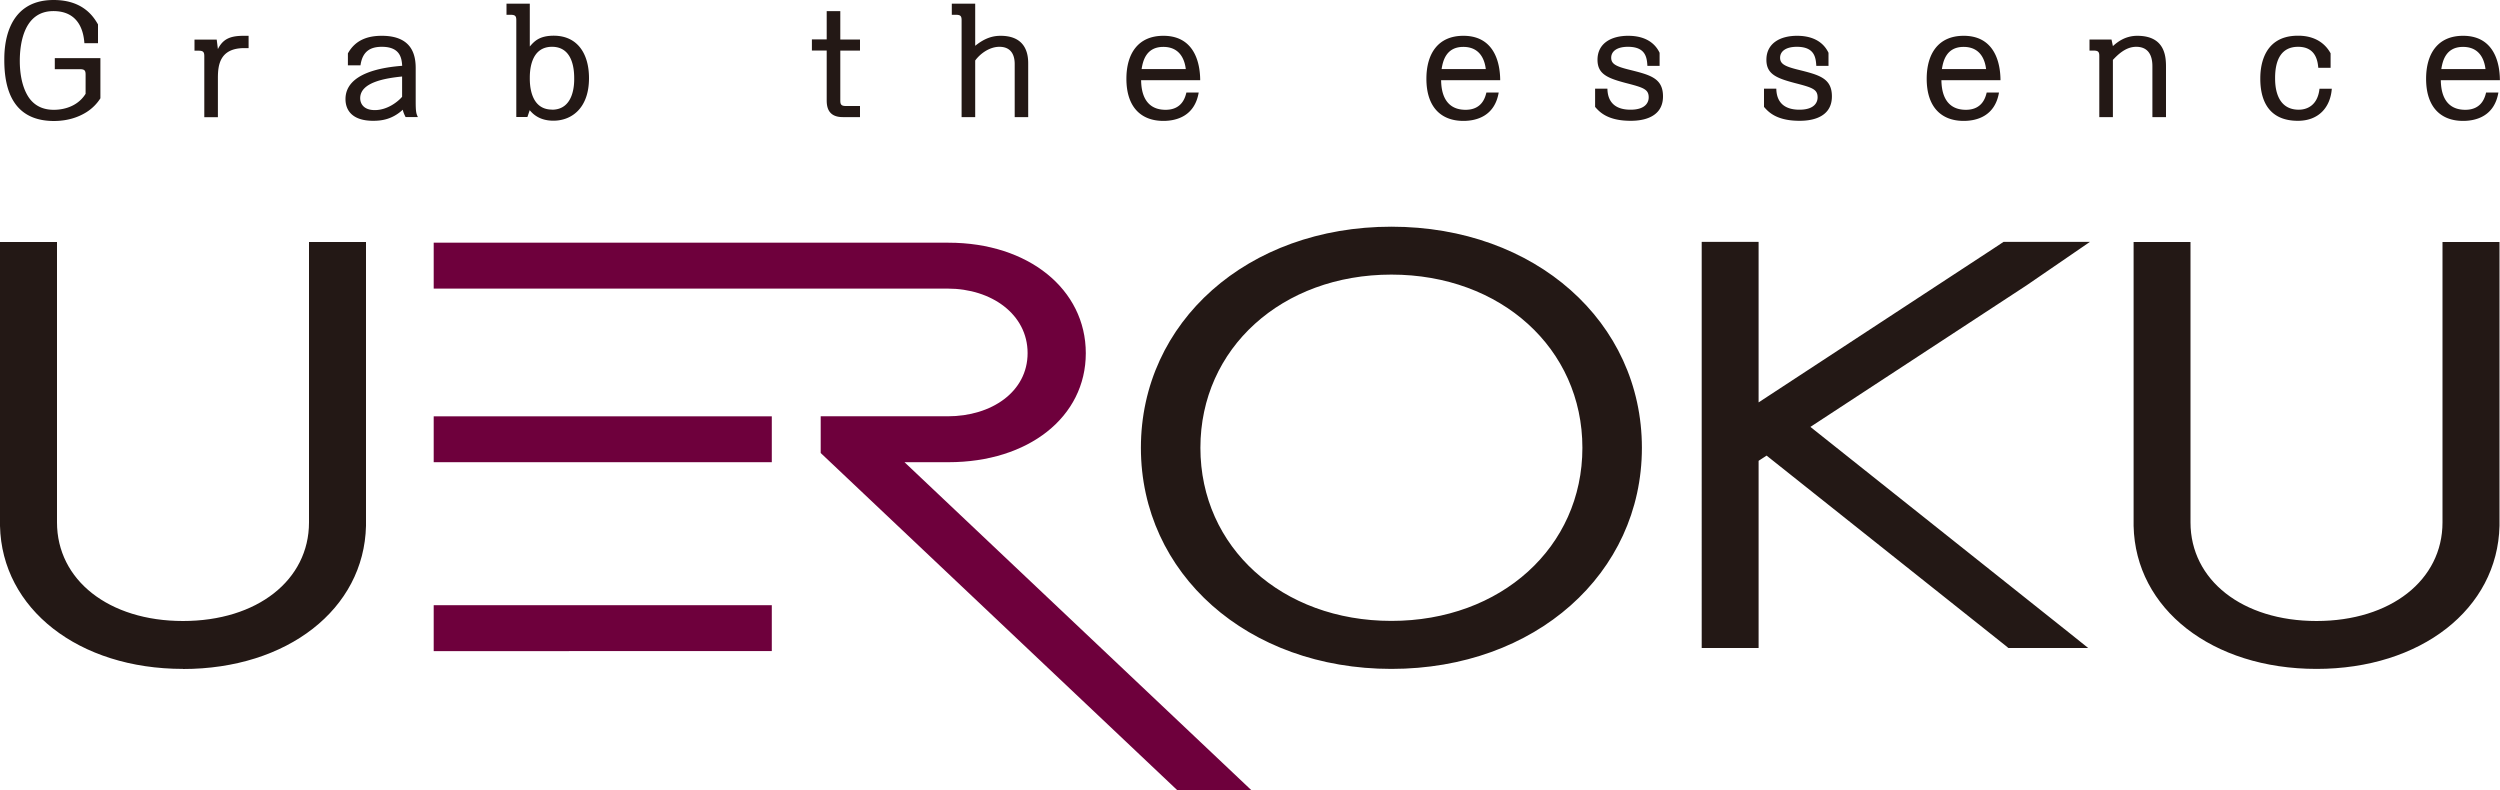 <svg xmlns="http://www.w3.org/2000/svg" id="_編集モード" data-name="編集モード" viewBox="0 0 250 79.04"><defs><style>.cls-1{fill:#231815}.cls-2{fill:#6e003c}</style></defs><path d="M139.14 66.89c-14.4 0-25.05-9.54-25.05-22.11s10.65-22.11 25.05-22.11 25.05 9.54 25.05 22.11-10.66 22.11-25.05 22.11m0-39.43c-10.95 0-19.1 7.37-19.1 17.32s8.15 17.31 19.1 17.31 19.1-7.37 19.1-17.31-8.16-17.32-19.1-17.32M18.3 66.89C7.88 66.89.19 60.91 0 52.59V24.2h5.7v28.04c0 5.76 5.18 9.86 12.6 9.86s12.6-4.09 12.6-9.86V24.2h5.7v28.38c-.19 8.34-7.88 14.32-18.3 14.32M231.65 66.89c-10.42 0-18.11-5.98-18.29-14.3V24.2h5.69v28.04c0 5.76 5.18 9.86 12.6 9.86s12.6-4.09 12.6-9.86V24.2h5.7v28.38c-.19 8.33-7.88 14.31-18.3 14.31M200.84 64.8l-.29-.24-23.89-19-.8.52V64.8h-5.69V24.19h5.69v16.05l23.51-15.4.98-.65h8.64l-6.34 4.35-21.61 14.15 25.88 20.59 1.9 1.52h-7.98z" class="cls-1"/><path d="M43.37 60.52h33.81v4.59H43.37zM43.37 41.63h33.81v4.59H43.37z" class="cls-2"/><path d="M90.44 46.22h4.41c8 0 13.73-4.52 13.73-10.9s-5.73-11.05-13.73-11.05H43.37v4.59h51.4c4.39 0 7.99 2.58 7.99 6.45s-3.6 6.32-7.99 6.32h-12.7v3.67l35.68 33.74h7.41L90.45 46.22Z" class="cls-2"/><path d="M8.44 4.32c-.06-.74-.29-3.21-3.1-3.21-3.05 0-3.36 3.47-3.36 4.98 0 .99.14 2.44.83 3.55.74 1.17 1.85 1.34 2.56 1.34.32 0 2.19 0 3.19-1.6V7.47c0-.39-.08-.55-.55-.55H5.48V5.81h4.56v4.02a4.5 4.5 0 0 1-1.4 1.39c-.83.52-1.91.88-3.27.88C1.35 12.08.43 9.03.43 6.01.43 4.99.43 0 5.36 0 8.38 0 9.4 1.76 9.8 2.44v1.88H8.44ZM21.67 3.95l.12.96c.52-1.05 1.29-1.33 2.59-1.33h.48v1.23h-.42c-2.47 0-2.65 1.71-2.65 2.99v3.92h-1.36v-6.1c0-.39-.09-.55-.55-.55h-.43V3.96h2.22ZM34.79 6.54v-1.2c.8-1.45 2.16-1.76 3.39-1.76 3.1 0 3.39 2.02 3.39 3.25v3.31c0 1.02.05 1.22.22 1.57h-1.23c-.09-.19-.22-.43-.28-.74-1.05.97-2.11 1.11-2.96 1.11-2.1 0-2.77-1.06-2.77-2.17 0-2.67 3.85-3.19 5.67-3.33-.05-.65-.12-1.9-2.03-1.9-1.13 0-1.94.43-2.14 1.85H34.8Zm5.42 1.11c-1.66.17-4.19.57-4.19 2.17 0 .55.35 1.19 1.46 1.19 1.28 0 2.33-.86 2.73-1.33V7.65ZM52.98.37v4.28c.42-.48.92-1.08 2.39-1.08 2.37 0 3.53 1.79 3.53 4.25 0 2.99-1.73 4.25-3.56 4.25-1.5 0-2.14-.79-2.37-1.05l-.23.68h-1.11V2.03c0-.39-.08-.55-.55-.55h-.43V.37h2.34Zm2.22 10.6c2.22 0 2.22-2.62 2.22-3.08 0-.63 0-3.21-2.22-3.21s-2.22 2.59-2.22 3.14c0 .52 0 3.14 2.22 3.14ZM86 3.95v1.11h-1.97v4.99c0 .39.09.55.55.55H86v1.11h-1.73c-1.57 0-1.6-1.19-1.6-1.73V5.05h-1.48V3.94h1.48V1.11h1.36v2.84H86ZM102.83 11.71h-1.36V6.45c0-.37 0-1.77-1.53-1.77-.97 0-1.9.66-2.42 1.37v5.66h-1.36V2.03c0-.39-.08-.55-.55-.55h-.43V.37h2.34v4.21c.99-.8 1.79-1 2.54-1 2.76 0 2.76 2.19 2.76 2.82v5.32ZM114.11 8.02c.02.68.08 2.96 2.45 2.96 1.66 0 1.97-1.28 2.08-1.73h1.23c-.4 2.36-2.22 2.84-3.53 2.84-2.27 0-3.7-1.42-3.7-4.21 0-2.48 1.14-4.3 3.7-4.3 3.61 0 3.67 3.68 3.68 4.44h-5.92Zm4.47-1.11c-.06-.43-.28-2.22-2.25-2.22-1.76 0-2.05 1.48-2.17 2.22h4.42ZM144.11 8.02c.02.68.08 2.96 2.45 2.96 1.66 0 1.97-1.28 2.08-1.73h1.23c-.4 2.36-2.22 2.84-3.53 2.84-2.27 0-3.7-1.42-3.7-4.21 0-2.48 1.14-4.3 3.7-4.3 3.61 0 3.67 3.68 3.68 4.44h-5.92Zm4.47-1.11c-.06-.43-.28-2.22-2.25-2.22-1.76 0-2.05 1.48-2.17 2.22h4.42ZM164.74 6.58c-.05-.79-.15-1.9-1.94-1.9-1.2 0-1.68.52-1.68 1.09 0 .6.42.86 1.8 1.2 2.08.52 3.38.83 3.38 2.67 0 2.42-2.65 2.44-3.24 2.44-2.34 0-3.14-.92-3.55-1.39V8.87h1.23c.02.49.08 2.1 2.31 2.1 1.56 0 1.82-.79 1.82-1.23 0-.83-.55-.99-2.33-1.45-1.8-.48-2.79-.89-2.79-2.31 0-1.62 1.33-2.4 3.07-2.4 2.27 0 2.94 1.29 3.14 1.7v1.31h-1.23ZM181.63 6.58c-.05-.79-.15-1.9-1.94-1.9-1.2 0-1.68.52-1.68 1.09 0 .6.42.86 1.8 1.2 2.08.52 3.38.83 3.38 2.67 0 2.42-2.65 2.44-3.24 2.44-2.34 0-3.14-.92-3.55-1.39V8.87h1.23c.02.49.08 2.1 2.31 2.1 1.56 0 1.82-.79 1.82-1.23 0-.83-.55-.99-2.33-1.45-1.8-.48-2.79-.89-2.79-2.31 0-1.62 1.33-2.4 3.07-2.4 2.27 0 2.94 1.29 3.14 1.7v1.31h-1.23ZM194.14 8.02c.02.68.08 2.96 2.45 2.96 1.66 0 1.97-1.28 2.08-1.73h1.23c-.4 2.36-2.22 2.84-3.53 2.84-2.27 0-3.7-1.42-3.7-4.21 0-2.48 1.14-4.3 3.7-4.3 3.61 0 3.67 3.68 3.68 4.44h-5.92Zm4.47-1.11c-.06-.43-.28-2.22-2.25-2.22-1.76 0-2.05 1.48-2.17 2.22h4.42ZM216.6 11.71h-1.36V6.7c0-.48 0-2.02-1.62-2.02-1 0-1.77.71-2.33 1.31v5.72h-1.36v-6.1c0-.39-.08-.55-.55-.55h-.43V3.95h2.2l.14.66c.43-.39 1.22-1.03 2.44-1.03 2.87 0 2.87 2.22 2.87 3.19v4.95ZM231.83 6.78c-.06-.59-.2-2.1-2.02-2.1-1.65 0-2.3 1.26-2.3 3.11 0 .6 0 3.18 2.37 3.18.72 0 1.88-.34 2.07-2.1h1.23c-.14 1.88-1.33 3.21-3.39 3.21-3.13 0-3.76-2.34-3.76-4.19 0-.69 0-4.32 3.76-4.32.46 0 2.3 0 3.27 1.76v1.45h-1.23ZM244.08 8.02c.02.68.08 2.96 2.45 2.96 1.66 0 1.97-1.28 2.08-1.73h1.23c-.4 2.36-2.22 2.84-3.53 2.84-2.27 0-3.7-1.42-3.7-4.21 0-2.48 1.14-4.3 3.7-4.3 3.61 0 3.67 3.68 3.68 4.44h-5.92Zm4.47-1.11c-.06-.43-.28-2.22-2.25-2.22-1.76 0-2.05 1.48-2.17 2.22h4.42Z" class="cls-1"/></svg>